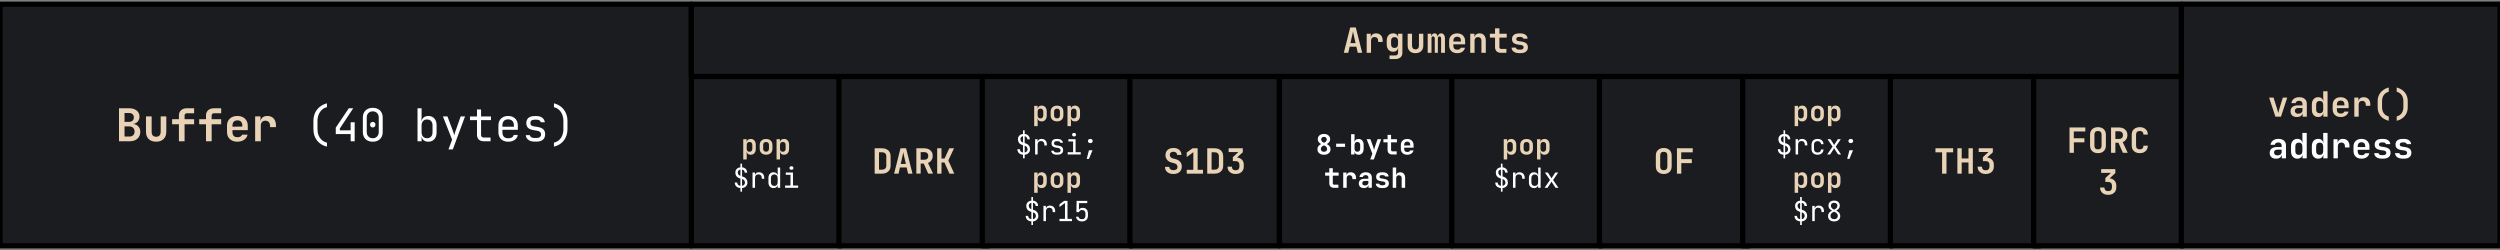<svg version="1.1" viewBox="0.0 0.0 960.0 96.0" fill="none" stroke="none" stroke-linecap="square" stroke-miterlimit="10" xmlns:xlink="http://www.w3.org/1999/xlink" xmlns="http://www.w3.org/2000/svg"><rect x="0.0" y="0.0" width="960.0" height="96.0" fill="#808080" stroke="none"/><clipPath id="gf41c80375d_0_0.0"><path d="m0 0l960.0 0l0 96.0l-960.0 0l0 -96.0z" clip-rule="nonzero"/></clipPath><g clip-path="url(#gf41c80375d_0_0.0)"><path fill="#ffffff" fill-opacity="0.0" d="m0 0l960.0 0l0 96.0l-960.0 0z" fill-rule="evenodd"/><path fill="#1b1c1f" d="m265.464 29.356l57.417 0l0 65.039l-57.417 0z" fill-rule="evenodd"/><path stroke="#000000" stroke-width="2.0" stroke-linejoin="round" stroke-linecap="butt" d="m265.464 29.356l57.417 0l0 65.039l-57.417 0z" fill-rule="evenodd"/><path fill="#e9d3b6" d="m285.41 61.238l0 -7.781l1.297 0l0 1.125l0.297 0l-0.297 0.297q0 -0.703 0.422 -1.109q0.422 -0.422 1.156 -0.422q0.875 0 1.406 0.609q0.531 0.609 0.531 1.625l0 1.594q0 0.688 -0.234 1.188q-0.234 0.5 -0.672 0.781q-0.438 0.281 -1.031 0.281q-0.734 0 -1.156 -0.406q-0.422 -0.422 -0.422 -1.125l0.297 0.297l-0.312 0l0.047 1.406l0 1.641l-1.328 0zm2.406 -2.969q0.5 0 0.781 -0.297q0.297 -0.297 0.297 -0.844l0 -1.484q0 -0.547 -0.297 -0.844q-0.281 -0.297 -0.781 -0.297q-0.5 0 -0.797 0.312q-0.281 0.297 -0.281 0.828l0 1.484q0 0.531 0.281 0.844q0.297 0.297 0.797 0.297zm6.363 1.141q-0.75 0 -1.297 -0.281q-0.547 -0.281 -0.859 -0.797q-0.297 -0.516 -0.297 -1.219l0 -1.453q0 -0.703 0.297 -1.219q0.312 -0.516 0.859 -0.797q0.547 -0.281 1.297 -0.281q0.75 0 1.297 0.281q0.547 0.281 0.844 0.797q0.297 0.516 0.297 1.203l0 1.469q0 0.703 -0.297 1.219q-0.297 0.516 -0.844 0.797q-0.547 0.281 -1.297 0.281zm0 -1.156q0.531 0 0.812 -0.297q0.297 -0.297 0.297 -0.844l0 -1.453q0 -0.562 -0.297 -0.844q-0.281 -0.297 -0.812 -0.297q-0.531 0 -0.828 0.297q-0.297 0.281 -0.297 0.844l0 1.453q0 0.547 0.297 0.844q0.297 0.297 0.828 0.297zm4.019 2.984l0 -7.781l1.297 0l0 1.125l0.297 0l-0.297 0.297q0 -0.703 0.422 -1.109q0.422 -0.422 1.156 -0.422q0.875 0 1.406 0.609q0.531 0.609 0.531 1.625l0 1.594q0 0.688 -0.234 1.188q-0.234 0.5 -0.672 0.781q-0.438 0.281 -1.031 0.281q-0.734 0 -1.156 -0.406q-0.422 -0.422 -0.422 -1.125l0.297 0.297l-0.312 0l0.047 1.406l0 1.641l-1.328 0zm2.406 -2.969q0.5 0 0.781 -0.297q0.297 -0.297 0.297 -0.844l0 -1.484q0 -0.547 -0.297 -0.844q-0.281 -0.297 -0.781 -0.297q-0.5 0 -0.797 0.312q-0.281 0.297 -0.281 0.828l0 1.484q0 0.531 0.281 0.844q0.297 0.297 0.797 0.297z" fill-rule="nonzero"/><path fill="#ffffff" d="m284.323 73.6l0 -1.391q-1.016 -0.078 -1.594 -0.641q-0.562 -0.562 -0.578 -1.484l0.953 0q0 0.531 0.312 0.859q0.328 0.328 0.906 0.406l0 -2.797l-0.297 -0.078q-0.797 -0.25 -1.234 -0.828q-0.422 -0.578 -0.422 -1.344q0 -0.859 0.516 -1.406q0.531 -0.562 1.438 -0.641l0 -1.406l0.625 0l0 1.391q0.891 0.078 1.422 0.641q0.531 0.547 0.547 1.422l-0.953 0q0 -0.5 -0.266 -0.812q-0.266 -0.312 -0.75 -0.391l0 2.641l0.438 0.141q0.781 0.25 1.203 0.844q0.422 0.578 0.422 1.359q0 0.875 -0.562 1.453q-0.562 0.578 -1.5 0.672l0 1.391l-0.625 0zm0.625 -2.25q0.531 -0.094 0.812 -0.406q0.297 -0.312 0.297 -0.828q0 -0.469 -0.25 -0.812q-0.25 -0.359 -0.719 -0.5l-0.141 -0.047l0 2.594zm-0.625 -3.375l0 -2.875q-0.469 0.078 -0.734 0.375q-0.266 0.281 -0.266 0.734q0 0.562 0.344 0.938q0.344 0.375 0.984 0.469l-0.328 0.359zm4.644 4.141l0 -5.859l0.938 0l0 1.125l0.219 0l-0.312 0.688q0 -0.953 0.406 -1.438q0.422 -0.484 1.234 -0.484q0.922 0 1.469 0.578q0.547 0.578 0.547 1.578l0 0.344l-0.953 0l0 -0.266q0 -0.688 -0.344 -1.047q-0.328 -0.375 -0.953 -0.375q-0.609 0 -0.953 0.375q-0.344 0.375 -0.344 1.047l0 3.734l-0.953 0zm8.066 0.109q-0.875 0 -1.422 -0.578q-0.531 -0.594 -0.531 -1.594l0 -1.719q0 -1.016 0.531 -1.594q0.531 -0.594 1.422 -0.594q0.719 0 1.156 0.406q0.438 0.391 0.438 1.047l-0.188 -0.219l0.203 0l-0.016 -1.344l0 -1.703l0.953 0l0 7.781l-0.953 0l0 -1.125l-0.188 0l0.188 -0.219q0 0.672 -0.438 1.062q-0.438 0.391 -1.156 0.391zm0.312 -0.828q0.594 0 0.938 -0.375q0.344 -0.375 0.344 -1.031l0 -1.609q0 -0.656 -0.344 -1.031q-0.344 -0.375 -0.938 -0.375q-0.609 0 -0.969 0.375q-0.344 0.359 -0.344 1.031l0 1.609q0 0.672 0.344 1.047q0.359 0.359 0.969 0.359zm4.128 0.719l0 -0.875l2.078 0l0 -4.109l-1.812 0l0 -0.875l2.766 0l0 4.984l1.984 0l0 0.875l-5.016 0zm2.453 -6.922q-0.359 0 -0.562 -0.172q-0.203 -0.188 -0.203 -0.5q0 -0.312 0.203 -0.5q0.203 -0.188 0.562 -0.188q0.344 0 0.547 0.188q0.203 0.188 0.203 0.5q0 0.312 -0.203 0.5q-0.203 0.172 -0.547 0.172z" fill-rule="nonzero"/><path fill="#1b1c1f" d="m-3.937008E-6 1.604l265.48 0l0 92.787l-265.48 0z" fill-rule="evenodd"/><path stroke="#000000" stroke-width="2.0" stroke-linejoin="round" stroke-linecap="butt" d="m-3.937008E-6 1.604l265.48 0l0 92.787l-265.48 0z" fill-rule="evenodd"/><path fill="#e9d3b6" d="m45.695 54.237l0 -12.656l3.891 0q1.828 0 2.906 0.875q1.078 0.875 1.078 2.391q0 0.844 -0.391 1.469q-0.375 0.625 -1.031 0.969q-0.641 0.344 -1.484 0.344l0 -0.062q0.906 -0.016 1.625 0.344q0.719 0.344 1.141 1.047q0.438 0.688 0.438 1.672q0 1.094 -0.516 1.906q-0.5 0.812 -1.406 1.266q-0.906 0.438 -2.172 0.438l-4.078 0zm2.125 -1.797l1.812 0q0.953 0 1.5 -0.516q0.547 -0.516 0.547 -1.391q0 -0.891 -0.547 -1.438q-0.547 -0.547 -1.5 -0.547l-1.812 0l0 3.891zm0 -5.641l1.734 0q0.859 0 1.344 -0.453q0.5 -0.469 0.5 -1.266q0 -0.797 -0.5 -1.234q-0.484 -0.453 -1.344 -0.453l-1.734 0l0 3.406zm12.147 7.609q-1.828 0 -2.875 -1.016q-1.031 -1.016 -1.031 -2.766l0 -5.922l2.172 0l0 5.906q0 0.922 0.438 1.422q0.453 0.484 1.297 0.484q0.812 0 1.266 -0.484q0.469 -0.5 0.469 -1.422l0 -5.906l2.156 0l0 5.922q0 1.75 -1.062 2.766q-1.047 1.016 -2.828 1.016zm8.741 -0.172l0 -6.516l-2.609 0l0 -1.953l2.609 0l0 -1.438q0 -1.25 0.828 -2.0q0.844 -0.75 2.203 -0.75l2.797 0l0 1.906l-2.734 0q-0.422 0 -0.672 0.234q-0.25 0.234 -0.25 0.641l0 1.406l3.656 0l0 1.953l-3.656 0l0 6.516l-2.172 0zm10.397 0l0 -6.516l-2.609 0l0 -1.953l2.609 0l0 -1.438q0 -1.25 0.828 -2.0q0.844 -0.75 2.203 -0.75l2.797 0l0 1.906l-2.734 0q-0.422 0 -0.672 0.234q-0.25 0.234 -0.25 0.641l0 1.406l3.656 0l0 1.953l-3.656 0l0 6.516l-2.172 0zm12.069 0.172q-1.219 0 -2.125 -0.469q-0.891 -0.469 -1.391 -1.297q-0.484 -0.844 -0.484 -1.969l0 -2.391q0 -1.141 0.484 -1.969q0.5 -0.844 1.391 -1.312q0.906 -0.469 2.125 -0.469q1.188 0 2.078 0.469q0.906 0.469 1.391 1.312q0.5 0.828 0.5 1.969l0 1.703l-5.875 0l0 0.688q0 1.0 0.484 1.516q0.484 0.5 1.438 0.5q0.719 0 1.172 -0.25q0.453 -0.25 0.578 -0.734l2.125 0q-0.234 1.234 -1.312 1.969q-1.062 0.734 -2.578 0.734zm1.875 -5.625l0 -0.531q0 -0.984 -0.469 -1.5q-0.469 -0.531 -1.406 -0.531q-0.938 0 -1.422 0.531q-0.484 0.531 -0.484 1.531l0 0.359l3.938 -0.031l-0.156 0.172zm4.928 5.453l0 -9.531l2.047 0l0 1.812l0.531 0l-0.641 1.109q0 -1.531 0.688 -2.312q0.703 -0.781 2.062 -0.781q1.531 0 2.406 0.953q0.891 0.953 0.891 2.641l0 0.688l-2.266 0l0 -0.531q0 -0.922 -0.484 -1.422q-0.469 -0.516 -1.297 -0.516q-0.844 0 -1.312 0.516q-0.453 0.5 -0.453 1.422l0 5.953l-2.172 0z" fill-rule="nonzero"/><path fill="#ffffff" d="m125.551 56.316q-2.469 -0.609 -3.844 -2.391q-1.359 -1.781 -1.359 -4.359l0 -3.125q0 -1.703 0.625 -3.078q0.641 -1.375 1.812 -2.328q1.172 -0.953 2.766 -1.359l0 1.484q-1.109 0.25 -1.922 1.0q-0.812 0.734 -1.266 1.828q-0.453 1.078 -0.453 2.453l0 3.125q0 1.328 0.438 2.422q0.453 1.094 1.266 1.812q0.828 0.719 1.938 0.969l0 1.547zm9.1 -2.078l0 -2.766l-5.719 0l0 -2.453l5.0 -7.438l1.703 0l-5.141 7.766l0 0.703l4.156 0l0 -3.094l1.547 0l0 7.281l-1.547 0zm8.491 0.172q-1.172 0 -2.031 -0.453q-0.844 -0.469 -1.312 -1.297q-0.469 -0.844 -0.469 -1.969l0 -5.547q0 -1.141 0.469 -1.969q0.469 -0.844 1.312 -1.297q0.859 -0.469 2.031 -0.469q1.172 0 2.016 0.469q0.859 0.453 1.328 1.297q0.469 0.828 0.469 1.969l0 5.547q0 1.125 -0.469 1.969q-0.469 0.828 -1.328 1.297q-0.859 0.453 -2.016 0.453zm0 -1.328q1.031 0 1.656 -0.672q0.641 -0.672 0.641 -1.719l0 -5.547q0 -1.062 -0.641 -1.719q-0.625 -0.672 -1.656 -0.672q-1.047 0 -1.688 0.672q-0.625 0.656 -0.625 1.719l0 5.547q0 1.047 0.625 1.719q0.641 0.672 1.688 0.672zm0 -4.141q-0.469 0 -0.766 -0.297q-0.281 -0.297 -0.281 -0.781q0 -0.469 0.281 -0.75q0.297 -0.297 0.766 -0.297q0.469 0 0.75 0.297q0.281 0.281 0.281 0.75q0 0.484 -0.281 0.781q-0.281 0.297 -0.75 0.297zm21.341 5.469q-1.172 0 -1.891 -0.625q-0.703 -0.641 -0.703 -1.734l0.312 0.375l-0.312 0l0 1.812l-1.562 0l0 -12.656l1.562 0l0 2.781l-0.031 2.156l0.344 0l-0.312 0.375q0 -1.078 0.719 -1.719q0.719 -0.641 1.875 -0.641q1.438 0 2.297 0.953q0.875 0.953 0.875 2.594l0 2.797q0 1.625 -0.875 2.578q-0.859 0.953 -2.297 0.953zm-0.516 -1.344q0.984 0 1.547 -0.594q0.578 -0.594 0.578 -1.703l0 -2.594q0 -1.109 -0.578 -1.703q-0.562 -0.594 -1.547 -0.594q-0.953 0 -1.516 0.609q-0.562 0.609 -0.562 1.688l0 2.594q0 1.078 0.562 1.688q0.562 0.609 1.516 0.609zm8.241 4.297l1.406 -3.719l-3.531 -8.938l1.734 0l2.219 5.891q0.125 0.297 0.219 0.703q0.109 0.406 0.172 0.688q0.078 -0.281 0.172 -0.688q0.109 -0.406 0.219 -0.703l2.078 -5.891l1.672 0l-4.688 12.656l-1.672 0zm13.553 -3.125q-1.234 0 -1.922 -0.656q-0.672 -0.656 -0.672 -1.859l0 -5.594l-2.688 0l0 -1.422l2.688 0l0 -2.688l1.562 0l0 2.688l3.812 0l0 1.422l-3.812 0l0 5.594q0 1.094 1.031 1.094l2.609 0l0 1.422l-2.609 0zm9.366 0.172q-1.125 0 -1.969 -0.453q-0.844 -0.453 -1.312 -1.266q-0.453 -0.828 -0.453 -1.922l0 -2.594q0 -1.109 0.453 -1.922q0.469 -0.812 1.312 -1.266q0.844 -0.453 1.969 -0.453q1.125 0 1.953 0.453q0.844 0.453 1.297 1.266q0.469 0.812 0.469 1.922l0 1.672l-5.922 0l0 0.922q0 1.125 0.562 1.734q0.578 0.594 1.641 0.594q0.891 0 1.438 -0.312q0.562 -0.328 0.688 -0.969l1.562 0q-0.156 1.188 -1.172 1.891q-1.016 0.703 -2.516 0.703zm2.203 -5.594l0 -0.641q0 -1.125 -0.578 -1.734q-0.562 -0.609 -1.625 -0.609q-1.062 0 -1.641 0.609q-0.562 0.609 -0.562 1.734l0 0.5l4.516 0l-0.109 0.141zm7.897 5.562q-0.969 0 -1.688 -0.297q-0.719 -0.312 -1.156 -0.859q-0.422 -0.562 -0.5 -1.328l1.562 0q0.094 0.5 0.547 0.797q0.469 0.297 1.234 0.297l0.719 0q0.922 0 1.375 -0.375q0.453 -0.375 0.453 -0.984q0 -0.609 -0.406 -0.969q-0.406 -0.359 -1.203 -0.484l-1.281 -0.203q-1.406 -0.234 -2.094 -0.859q-0.688 -0.641 -0.688 -1.859q0 -1.281 0.812 -1.984q0.812 -0.703 2.453 -0.703l0.656 0q1.359 0 2.188 0.641q0.844 0.641 1.016 1.734l-1.562 0q-0.094 -0.453 -0.516 -0.719q-0.422 -0.266 -1.125 -0.266l-0.656 0q-0.891 0 -1.297 0.328q-0.406 0.328 -0.406 0.984q0 0.594 0.344 0.875q0.344 0.266 1.094 0.391l1.281 0.203q1.547 0.25 2.25 0.906q0.703 0.656 0.703 1.906q0 1.312 -0.844 2.078q-0.844 0.75 -2.547 0.75l-0.719 0zm7.491 1.938l0 -1.547q1.125 -0.25 1.938 -0.969q0.812 -0.719 1.25 -1.812q0.438 -1.094 0.438 -2.422l0 -3.125q0 -1.375 -0.453 -2.453q-0.438 -1.094 -1.25 -1.828q-0.812 -0.75 -1.922 -1.0l0 -1.484q1.609 0.406 2.766 1.359q1.156 0.953 1.781 2.328q0.641 1.375 0.641 3.078l0 3.125q0 2.578 -1.375 4.359q-1.359 1.781 -3.812 2.391z" fill-rule="nonzero"/><path fill="#1b1c1f" d="m322.154 29.358l57.417 0l0 65.039l-57.417 0z" fill-rule="evenodd"/><path stroke="#000000" stroke-width="2.0" stroke-linejoin="round" stroke-linecap="butt" d="m322.154 29.358l57.417 0l0 65.039l-57.417 0z" fill-rule="evenodd"/><path fill="#e9d3b6" d="m335.869 66.677l0 -9.734l2.891 0q0.984 0 1.703 0.375q0.734 0.375 1.125 1.062q0.406 0.672 0.406 1.609l0 3.641q0 0.922 -0.406 1.609q-0.391 0.672 -1.125 1.062q-0.719 0.375 -1.703 0.375l-2.891 0zm1.672 -1.531l1.219 0q0.719 0 1.141 -0.406q0.438 -0.406 0.438 -1.109l0 -3.641q0 -0.703 -0.438 -1.109q-0.422 -0.406 -1.141 -0.406l-1.219 0l0 6.672zm5.794 1.531l2.453 -9.734l2.141 0l2.469 9.734l-1.703 0l-0.531 -2.359l-2.594 0l-0.531 2.359l-1.703 0zm2.547 -3.719l1.969 0l-0.594 -2.609q-0.141 -0.656 -0.25 -1.172q-0.109 -0.531 -0.141 -0.781q-0.047 0.25 -0.141 0.781q-0.094 0.516 -0.266 1.156l-0.578 2.625zm5.997 3.719l0 -9.734l3.078 0q0.969 0 1.672 0.359q0.719 0.359 1.125 1.016q0.406 0.641 0.406 1.516q0 0.969 -0.5 1.703q-0.484 0.734 -1.312 1.031l1.938 4.109l-1.859 0l-1.703 -3.859l-1.188 0l0 3.859l-1.656 0zm1.656 -5.328l1.422 0q0.703 0 1.094 -0.391q0.406 -0.391 0.406 -1.062q0 -0.703 -0.406 -1.094q-0.391 -0.391 -1.094 -0.391l-1.422 0l0 2.938zm6.341 5.328l0 -9.734l1.656 0l0 3.938l1.172 0l1.828 -3.938l1.812 0l-2.188 4.672l2.281 5.062l-1.844 0l-1.922 -4.281l-1.141 0l0 4.281l-1.656 0z" fill-rule="nonzero"/><path fill="#1b1c1f" d="m377.183 29.357l57.417 0l0 65.039l-57.417 0z" fill-rule="evenodd"/><path stroke="#000000" stroke-width="2.0" stroke-linejoin="round" stroke-linecap="butt" d="m377.183 29.357l57.417 0l0 65.039l-57.417 0z" fill-rule="evenodd"/><path fill="#e9d3b6" d="m397.129 48.438l0 -7.781l1.297 0l0 1.125l0.297 0l-0.297 0.297q0 -0.703 0.422 -1.109q0.422 -0.422 1.156 -0.422q0.875 0 1.406 0.609q0.531 0.609 0.531 1.625l0 1.594q0 0.688 -0.234 1.188q-0.234 0.5 -0.672 0.781q-0.438 0.281 -1.031 0.281q-0.734 0 -1.156 -0.406q-0.422 -0.422 -0.422 -1.125l0.297 0.297l-0.312 0l0.047 1.406l0 1.641l-1.328 0zm2.406 -2.969q0.5 0 0.781 -0.297q0.297 -0.297 0.297 -0.844l0 -1.484q0 -0.547 -0.297 -0.844q-0.281 -0.297 -0.781 -0.297q-0.5 0 -0.797 0.312q-0.281 0.297 -0.281 0.828l0 1.484q0 0.531 0.281 0.844q0.297 0.297 0.797 0.297zm6.363 1.141q-0.75 0 -1.297 -0.281q-0.547 -0.281 -0.859 -0.797q-0.297 -0.516 -0.297 -1.219l0 -1.453q0 -0.703 0.297 -1.219q0.312 -0.516 0.859 -0.797q0.547 -0.281 1.297 -0.281q0.75 0 1.297 0.281q0.547 0.281 0.844 0.797q0.297 0.516 0.297 1.203l0 1.469q0 0.703 -0.297 1.219q-0.297 0.516 -0.844 0.797q-0.547 0.281 -1.297 0.281zm0 -1.156q0.531 0 0.812 -0.297q0.297 -0.297 0.297 -0.844l0 -1.453q0 -0.562 -0.297 -0.844q-0.281 -0.297 -0.812 -0.297q-0.531 0 -0.828 0.297q-0.297 0.281 -0.297 0.844l0 1.453q0 0.547 0.297 0.844q0.297 0.297 0.828 0.297zm4.019 2.984l0 -7.781l1.297 0l0 1.125l0.297 0l-0.297 0.297q0 -0.703 0.422 -1.109q0.422 -0.422 1.156 -0.422q0.875 0 1.406 0.609q0.531 0.609 0.531 1.625l0 1.594q0 0.688 -0.234 1.188q-0.234 0.5 -0.672 0.781q-0.438 0.281 -1.031 0.281q-0.734 0 -1.156 -0.406q-0.422 -0.422 -0.422 -1.125l0.297 0.297l-0.312 0l0.047 1.406l0 1.641l-1.328 0zm2.406 -2.969q0.5 0 0.781 -0.297q0.297 -0.297 0.297 -0.844l0 -1.484q0 -0.547 -0.297 -0.844q-0.281 -0.297 -0.781 -0.297q-0.5 0 -0.797 0.312q-0.281 0.297 -0.281 0.828l0 1.484q0 0.531 0.281 0.844q0.297 0.297 0.797 0.297z" fill-rule="nonzero"/><path fill="#ffffff" d="m392.844 60.801l0 -1.391q-1.016 -0.078 -1.594 -0.641q-0.562 -0.562 -0.578 -1.484l0.953 0q0 0.531 0.312 0.859q0.328 0.328 0.906 0.406l0 -2.797l-0.297 -0.078q-0.797 -0.25 -1.234 -0.828q-0.422 -0.578 -0.422 -1.344q0 -0.859 0.516 -1.406q0.531 -0.562 1.438 -0.641l0 -1.406l0.625 0l0 1.391q0.891 0.078 1.422 0.641q0.531 0.547 0.547 1.422l-0.953 0q0 -0.5 -0.266 -0.812q-0.266 -0.312 -0.75 -0.391l0 2.641l0.438 0.141q0.781 0.25 1.203 0.844q0.422 0.578 0.422 1.359q0 0.875 -0.562 1.453q-0.562 0.578 -1.5 0.672l0 1.391l-0.625 0zm0.625 -2.25q0.531 -0.094 0.812 -0.406q0.297 -0.312 0.297 -0.828q0 -0.469 -0.25 -0.812q-0.25 -0.359 -0.719 -0.5l-0.141 -0.047l0 2.594zm-0.625 -3.375l0 -2.875q-0.469 0.078 -0.734 0.375q-0.266 0.281 -0.266 0.734q0 0.562 0.344 0.938q0.344 0.375 0.984 0.469l-0.328 0.359zm4.644 4.141l0 -5.859l0.938 0l0 1.125l0.219 0l-0.312 0.688q0 -0.953 0.406 -1.438q0.422 -0.484 1.234 -0.484q0.922 0 1.469 0.578q0.547 0.578 0.547 1.578l0 0.344l-0.953 0l0 -0.266q0 -0.688 -0.344 -1.047q-0.328 -0.375 -0.953 -0.375q-0.609 0 -0.953 0.375q-0.344 0.375 -0.344 1.047l0 3.734l-0.953 0zm8.222 0.078q-0.594 0 -1.047 -0.172q-0.438 -0.188 -0.703 -0.531q-0.25 -0.344 -0.312 -0.812l0.969 0q0.062 0.312 0.344 0.5q0.281 0.172 0.75 0.172l0.453 0q0.562 0 0.828 -0.219q0.281 -0.234 0.281 -0.625q0 -0.375 -0.25 -0.594q-0.25 -0.219 -0.734 -0.297l-0.797 -0.125q-0.859 -0.141 -1.281 -0.531q-0.422 -0.391 -0.422 -1.141q0 -0.781 0.5 -1.219q0.5 -0.438 1.5 -0.438l0.406 0q0.844 0 1.359 0.406q0.516 0.391 0.625 1.062l-0.969 0q-0.062 -0.281 -0.328 -0.438q-0.25 -0.172 -0.688 -0.172l-0.406 0q-0.531 0 -0.781 0.203q-0.25 0.203 -0.25 0.609q0 0.359 0.203 0.531q0.219 0.172 0.672 0.25l0.797 0.125q0.938 0.141 1.375 0.547q0.438 0.406 0.438 1.172q0 0.812 -0.531 1.281q-0.516 0.453 -1.547 0.453l-0.453 0zm4.284 -0.078l0 -0.875l2.078 0l0 -4.109l-1.812 0l0 -0.875l2.766 0l0 4.984l1.984 0l0 0.875l-5.016 0zm2.453 -6.922q-0.359 0 -0.562 -0.172q-0.203 -0.188 -0.203 -0.5q0 -0.312 0.203 -0.5q0.203 -0.188 0.562 -0.188q0.344 0 0.547 0.188q0.203 0.188 0.203 0.5q0 0.312 -0.203 0.5q-0.203 0.172 -0.547 0.172zm4.847 8.625l0.859 -3.312l1.375 0l-1.375 3.312l-0.859 0zm1.281 -6.078q-0.359 0 -0.578 -0.219q-0.219 -0.219 -0.219 -0.578q0 -0.344 0.219 -0.562q0.234 -0.234 0.578 -0.234l0.203 0q0.344 0 0.578 0.234q0.234 0.219 0.234 0.562q0 0.359 -0.234 0.578q-0.219 0.219 -0.578 0.219l-0.203 0z" fill-rule="nonzero"/><path fill="#e9d3b6" d="m397.129 74.038l0 -7.781l1.297 0l0 1.125l0.297 0l-0.297 0.297q0 -0.703 0.422 -1.109q0.422 -0.422 1.156 -0.422q0.875 0 1.406 0.609q0.531 0.609 0.531 1.625l0 1.594q0 0.688 -0.234 1.188q-0.234 0.5 -0.672 0.781q-0.438 0.281 -1.031 0.281q-0.734 0 -1.156 -0.406q-0.422 -0.422 -0.422 -1.125l0.297 0.297l-0.312 0l0.047 1.406l0 1.641l-1.328 0zm2.406 -2.969q0.5 0 0.781 -0.297q0.297 -0.297 0.297 -0.844l0 -1.484q0 -0.547 -0.297 -0.844q-0.281 -0.297 -0.781 -0.297q-0.5 0 -0.797 0.312q-0.281 0.297 -0.281 0.828l0 1.484q0 0.531 0.281 0.844q0.297 0.297 0.797 0.297zm6.363 1.141q-0.75 0 -1.297 -0.281q-0.547 -0.281 -0.859 -0.797q-0.297 -0.516 -0.297 -1.219l0 -1.453q0 -0.703 0.297 -1.219q0.312 -0.516 0.859 -0.797q0.547 -0.281 1.297 -0.281q0.75 0 1.297 0.281q0.547 0.281 0.844 0.797q0.297 0.516 0.297 1.203l0 1.469q0 0.703 -0.297 1.219q-0.297 0.516 -0.844 0.797q-0.547 0.281 -1.297 0.281zm0 -1.156q0.531 0 0.812 -0.297q0.297 -0.297 0.297 -0.844l0 -1.453q0 -0.562 -0.297 -0.844q-0.281 -0.297 -0.812 -0.297q-0.531 0 -0.828 0.297q-0.297 0.281 -0.297 0.844l0 1.453q0 0.547 0.297 0.844q0.297 0.297 0.828 0.297zm4.019 2.984l0 -7.781l1.297 0l0 1.125l0.297 0l-0.297 0.297q0 -0.703 0.422 -1.109q0.422 -0.422 1.156 -0.422q0.875 0 1.406 0.609q0.531 0.609 0.531 1.625l0 1.594q0 0.688 -0.234 1.188q-0.234 0.5 -0.672 0.781q-0.438 0.281 -1.031 0.281q-0.734 0 -1.156 -0.406q-0.422 -0.422 -0.422 -1.125l0.297 0.297l-0.312 0l0.047 1.406l0 1.641l-1.328 0zm2.406 -2.969q0.5 0 0.781 -0.297q0.297 -0.297 0.297 -0.844l0 -1.484q0 -0.547 -0.297 -0.844q-0.281 -0.297 -0.781 -0.297q-0.5 0 -0.797 0.312q-0.281 0.297 -0.281 0.828l0 1.484q0 0.531 0.281 0.844q0.297 0.297 0.797 0.297z" fill-rule="nonzero"/><path fill="#ffffff" d="m396.041 86.401l0 -1.391q-1.016 -0.078 -1.594 -0.641q-0.562 -0.562 -0.578 -1.484l0.953 0q0 0.531 0.312 0.859q0.328 0.328 0.906 0.406l0 -2.797l-0.297 -0.078q-0.797 -0.25 -1.234 -0.828q-0.422 -0.578 -0.422 -1.344q0 -0.859 0.516 -1.406q0.531 -0.562 1.438 -0.641l0 -1.406l0.625 0l0 1.391q0.891 0.078 1.422 0.641q0.531 0.547 0.547 1.422l-0.953 0q0 -0.5 -0.266 -0.812q-0.266 -0.312 -0.75 -0.391l0 2.641l0.438 0.141q0.781 0.25 1.203 0.844q0.422 0.578 0.422 1.359q0 0.875 -0.562 1.453q-0.562 0.578 -1.5 0.672l0 1.391l-0.625 0zm0.625 -2.25q0.531 -0.094 0.812 -0.406q0.297 -0.312 0.297 -0.828q0 -0.469 -0.25 -0.812q-0.25 -0.359 -0.719 -0.5l-0.141 -0.047l0 2.594zm-0.625 -3.375l0 -2.875q-0.469 0.078 -0.734 0.375q-0.266 0.281 -0.266 0.734q0 0.562 0.344 0.938q0.344 0.375 0.984 0.469l-0.328 0.359zm4.644 4.141l0 -5.859l0.938 0l0 1.125l0.219 0l-0.312 0.688q0 -0.953 0.406 -1.438q0.422 -0.484 1.234 -0.484q0.922 0 1.469 0.578q0.547 0.578 0.547 1.578l0 0.344l-0.953 0l0 -0.266q0 -0.688 -0.344 -1.047q-0.328 -0.375 -0.953 -0.375q-0.609 0 -0.953 0.375q-0.344 0.375 -0.344 1.047l0 3.734l-0.953 0zm6.159 0l0 -0.875l2.109 0l0 -6.109l-2.109 1.578l0 -1.062l1.766 -1.312l1.312 0l0 6.906l1.719 0l0 0.875l-4.797 0zm8.613 0.109q-0.938 0 -1.547 -0.484q-0.609 -0.5 -0.719 -1.328l0.953 0q0.062 0.453 0.391 0.703q0.344 0.25 0.938 0.25q0.672 0 1.0 -0.359q0.344 -0.359 0.344 -1.016l0 -0.766q0 -0.656 -0.344 -1.016q-0.328 -0.359 -0.984 -0.359q-0.422 0 -0.734 0.219q-0.312 0.203 -0.438 0.578l-0.969 0l0.062 -4.312l4.094 0l0 0.875l-3.172 0l-0.031 2.594l0.297 0l-0.297 0.281q0 -0.516 0.391 -0.797q0.406 -0.281 1.078 -0.281q0.953 -0.016 1.469 0.578q0.531 0.594 0.531 1.641l0 0.766q0 1.031 -0.609 1.641q-0.609 0.594 -1.703 0.594z" fill-rule="nonzero"/><path fill="#1b1c1f" d="m433.872 29.359l57.417 0l0 65.039l-57.417 0z" fill-rule="evenodd"/><path stroke="#000000" stroke-width="2.0" stroke-linejoin="round" stroke-linecap="butt" d="m433.872 29.359l57.417 0l0 65.039l-57.417 0z" fill-rule="evenodd"/><path fill="#e9d3b6" d="m450.618 66.819q-1.0 0 -1.734 -0.328q-0.734 -0.344 -1.141 -0.953q-0.391 -0.625 -0.391 -1.469l1.656 0q0 0.594 0.438 0.938q0.438 0.344 1.172 0.344q0.734 0 1.141 -0.328q0.406 -0.344 0.406 -0.922q0 -0.5 -0.297 -0.859q-0.281 -0.375 -0.812 -0.5l-1.125 -0.312q-1.141 -0.297 -1.766 -1.047q-0.625 -0.766 -0.625 -1.844q0 -0.828 0.375 -1.438q0.375 -0.625 1.062 -0.953q0.688 -0.328 1.625 -0.328q1.406 0 2.234 0.734q0.828 0.719 0.844 1.938l-1.672 0q0 -0.562 -0.375 -0.891q-0.375 -0.328 -1.047 -0.328q-0.656 0 -1.016 0.312q-0.359 0.297 -0.359 0.859q0 0.5 0.266 0.859q0.281 0.344 0.797 0.5l1.156 0.312q1.172 0.297 1.781 1.047q0.609 0.75 0.609 1.859q0 0.828 -0.406 1.469q-0.391 0.625 -1.109 0.984q-0.719 0.344 -1.688 0.344zm5.091 -0.141l0 -1.469l2.531 0l0 -6.781l-2.547 1.891l0 -1.75l2.234 -1.625l1.969 0l0 8.266l2.047 0l0 1.469l-6.234 0zm7.872 0l0 -9.734l2.891 0q0.984 0 1.703 0.375q0.734 0.375 1.125 1.062q0.406 0.672 0.406 1.609l0 3.641q0 0.922 -0.406 1.609q-0.391 0.672 -1.125 1.062q-0.719 0.375 -1.703 0.375l-2.891 0zm1.672 -1.531l1.219 0q0.719 0 1.141 -0.406q0.438 -0.406 0.438 -1.109l0 -3.641q0 -0.703 -0.438 -1.109q-0.422 -0.406 -1.141 -0.406l-1.219 0l0 6.672zm9.231 1.672q-0.953 0 -1.656 -0.344q-0.688 -0.359 -1.078 -0.984q-0.391 -0.625 -0.391 -1.484l1.688 0q0 0.656 0.375 1.031q0.375 0.359 1.078 0.359q0.688 0 1.062 -0.375q0.375 -0.375 0.375 -1.016l0 -0.75q0 -0.656 -0.375 -1.016q-0.375 -0.375 -1.062 -0.375l-1.094 0l0 -1.5l2.141 -1.984l-3.75 0l0 -1.438l5.438 0l0 1.516l-2.734 2.516l0 -0.531q1.438 0 2.266 0.766q0.844 0.75 0.844 2.047l0 0.75q0 0.859 -0.391 1.484q-0.375 0.625 -1.094 0.984q-0.703 0.344 -1.641 0.344z" fill-rule="nonzero"/><path fill="#1b1c1f" d="m491.3 29.356l66.173 0l0 65.039l-66.173 0z" fill-rule="evenodd"/><path stroke="#000000" stroke-width="2.0" stroke-linejoin="round" stroke-linecap="butt" d="m491.3 29.356l66.173 0l0 65.039l-66.173 0z" fill-rule="evenodd"/><path fill="#ffffff" d="m508.408 59.425q-0.781 0 -1.344 -0.266q-0.562 -0.266 -0.875 -0.734q-0.297 -0.484 -0.297 -1.125q0 -0.703 0.391 -1.203q0.391 -0.5 1.172 -0.859l1.188 -0.531q0.391 -0.188 0.609 -0.484q0.219 -0.312 0.219 -0.703q0 -0.438 -0.297 -0.688q-0.281 -0.266 -0.766 -0.266q-0.5 0 -0.797 0.266q-0.281 0.266 -0.281 0.703q0 0.375 0.219 0.688q0.219 0.297 0.594 0.469l1.188 0.547q0.844 0.375 1.219 0.875q0.375 0.5 0.375 1.188q0 0.984 -0.688 1.562q-0.672 0.562 -1.828 0.562zm0 -1.141q0.547 0 0.875 -0.297q0.328 -0.297 0.328 -0.766q0 -0.375 -0.234 -0.703q-0.219 -0.344 -0.609 -0.531l-1.266 -0.578q-0.734 -0.344 -1.109 -0.812q-0.375 -0.484 -0.375 -1.141q0 -0.594 0.281 -1.047q0.297 -0.469 0.828 -0.719q0.547 -0.266 1.281 -0.266q0.734 0 1.25 0.266q0.531 0.25 0.828 0.719q0.297 0.453 0.297 1.047q0 0.672 -0.375 1.141q-0.375 0.469 -1.094 0.812l-1.281 0.594q-0.391 0.172 -0.609 0.5q-0.219 0.328 -0.219 0.703q0 0.484 0.312 0.781q0.328 0.297 0.891 0.297zm4.675 -1.875l0 -1.234l3.422 0l0 1.234l-3.422 0zm8.613 3.016q-0.734 0 -1.156 -0.406q-0.422 -0.422 -0.422 -1.125l0.297 0.297l-0.297 0l0 1.125l-1.297 0l0 -7.781l1.328 0l0 1.641l-0.047 1.406l0.312 0l-0.297 0.297q0 -0.703 0.422 -1.109q0.422 -0.422 1.156 -0.422q0.875 0 1.406 0.609q0.531 0.609 0.531 1.641l0 1.594q0 1.016 -0.531 1.625q-0.531 0.609 -1.406 0.609zm-0.469 -1.156q0.5 0 0.781 -0.297q0.297 -0.297 0.297 -0.844l0 -1.484q0 -0.547 -0.297 -0.844q-0.281 -0.297 -0.781 -0.297q-0.5 0 -0.797 0.312q-0.281 0.297 -0.281 0.828l0 1.484q0 0.531 0.281 0.844q0.297 0.297 0.797 0.297zm4.925 2.969l0.828 -2.234l-2.188 -5.547l1.453 0l1.094 3.0q0.078 0.234 0.156 0.594q0.094 0.344 0.141 0.562q0.047 -0.219 0.125 -0.562q0.094 -0.359 0.188 -0.594l1.016 -3.0l1.406 0l-2.812 7.781l-1.406 0zm8.472 -1.922q-0.844 0 -1.328 -0.469q-0.469 -0.469 -0.469 -1.297l0 -2.891l-1.594 0l0 -1.203l1.594 0l0 -1.656l1.344 0l0 1.656l2.25 0l0 1.203l-2.25 0l0 2.891q0 0.562 0.547 0.562l1.594 0l0 1.203l-1.688 0zm5.753 0.109q-0.734 0 -1.297 -0.281q-0.547 -0.297 -0.859 -0.812q-0.297 -0.516 -0.297 -1.203l0 -1.484q0 -0.688 0.297 -1.203q0.312 -0.516 0.859 -0.797q0.562 -0.297 1.297 -0.297q0.734 0 1.281 0.297q0.562 0.281 0.859 0.797q0.297 0.516 0.297 1.203l0 1.062l-3.609 0l0 0.422q0 0.609 0.297 0.922q0.297 0.312 0.891 0.312q0.453 0 0.719 -0.141q0.281 -0.156 0.359 -0.469l1.312 0q-0.156 0.766 -0.812 1.219q-0.656 0.453 -1.594 0.453zm1.156 -3.469l0 -0.312q0 -0.609 -0.297 -0.938q-0.281 -0.328 -0.859 -0.328q-0.578 0 -0.875 0.344q-0.297 0.328 -0.297 0.922l0 0.234l2.422 -0.031l-0.094 0.109z" fill-rule="nonzero"/><path fill="#ffffff" d="m512.246 72.116q-0.844 0 -1.328 -0.469q-0.469 -0.469 -0.469 -1.297l0 -2.891l-1.594 0l0 -1.203l1.594 0l0 -1.656l1.344 0l0 1.656l2.25 0l0 1.203l-2.25 0l0 2.891q0 0.562 0.547 0.562l1.594 0l0 1.203l-1.688 0zm3.55 0l0 -5.859l1.266 0l0 1.125l0.328 0l-0.406 0.672q0 -0.953 0.422 -1.422q0.438 -0.484 1.266 -0.484q0.953 0 1.5 0.594q0.547 0.578 0.547 1.609l0 0.438l-1.406 0l0 -0.344q0 -0.562 -0.297 -0.859q-0.281 -0.312 -0.797 -0.312q-0.516 0 -0.812 0.312q-0.281 0.297 -0.281 0.859l0 3.672l-1.328 0zm7.941 0.109q-0.906 0 -1.438 -0.484q-0.516 -0.484 -0.516 -1.281q0 -0.875 0.578 -1.344q0.578 -0.469 1.625 -0.469l1.469 0l0 -0.5q0 -0.422 -0.281 -0.656q-0.281 -0.25 -0.75 -0.25q-0.438 0 -0.734 0.203q-0.281 0.188 -0.344 0.516l-1.297 0q0.094 -0.828 0.75 -1.312q0.656 -0.5 1.656 -0.5q1.078 0 1.703 0.547q0.625 0.531 0.625 1.453l0 3.969l-1.281 0l0 -1.016l-0.219 0l0.219 -0.297q0 0.656 -0.484 1.047q-0.484 0.375 -1.281 0.375zm0.438 -1.0q0.562 0 0.922 -0.281q0.359 -0.297 0.359 -0.75l0 -0.719l-1.438 0q-0.406 0 -0.656 0.234q-0.25 0.234 -0.25 0.609q0 0.422 0.281 0.672q0.297 0.234 0.781 0.234zm6.378 0.984q-0.672 0 -1.172 -0.203q-0.5 -0.219 -0.781 -0.594q-0.281 -0.391 -0.297 -0.891l1.328 0q0.016 0.266 0.266 0.438q0.25 0.172 0.656 0.172l0.469 0q0.5 0 0.734 -0.188q0.25 -0.188 0.25 -0.516q0 -0.312 -0.219 -0.484q-0.219 -0.188 -0.672 -0.234l-0.734 -0.109q-1.0 -0.141 -1.469 -0.531q-0.469 -0.391 -0.469 -1.188q0 -0.812 0.547 -1.266q0.562 -0.453 1.641 -0.453l0.406 0q0.984 0 1.562 0.438q0.594 0.438 0.625 1.172l-1.328 0q-0.031 -0.234 -0.266 -0.375q-0.219 -0.156 -0.594 -0.156l-0.406 0q-0.453 0 -0.672 0.172q-0.203 0.156 -0.203 0.469q0 0.297 0.172 0.453q0.188 0.141 0.594 0.203l0.766 0.109q1.031 0.141 1.531 0.562q0.5 0.406 0.5 1.203q0 0.844 -0.578 1.328q-0.578 0.469 -1.719 0.469l-0.469 0zm4.253 -0.094l0 -7.781l1.328 0l0 1.922l-0.031 1.125l0.359 0l-0.359 0.297q0 -0.719 0.422 -1.125q0.422 -0.406 1.156 -0.406q0.859 0 1.375 0.578q0.516 0.578 0.516 1.547l0 3.844l-1.328 0l0 -3.703q0 -0.531 -0.281 -0.812q-0.281 -0.297 -0.781 -0.297q-0.484 0 -0.766 0.297q-0.281 0.297 -0.281 0.844l0 3.672l-1.328 0z" fill-rule="nonzero"/><path fill="#1b1c1f" d="m557.487 29.359l57.417 0l0 65.039l-57.417 0z" fill-rule="evenodd"/><path stroke="#000000" stroke-width="2.0" stroke-linejoin="round" stroke-linecap="butt" d="m557.487 29.359l57.417 0l0 65.039l-57.417 0z" fill-rule="evenodd"/><path fill="#e9d3b6" d="m577.433 61.24l0 -7.781l1.297 0l0 1.125l0.297 0l-0.297 0.297q0 -0.703 0.422 -1.109q0.422 -0.422 1.156 -0.422q0.875 0 1.406 0.609q0.531 0.609 0.531 1.625l0 1.594q0 0.688 -0.234 1.188q-0.234 0.5 -0.672 0.781q-0.438 0.281 -1.031 0.281q-0.734 0 -1.156 -0.406q-0.422 -0.422 -0.422 -1.125l0.297 0.297l-0.312 0l0.047 1.406l0 1.641l-1.328 0zm2.406 -2.969q0.5 0 0.781 -0.297q0.297 -0.297 0.297 -0.844l0 -1.484q0 -0.547 -0.297 -0.844q-0.281 -0.297 -0.781 -0.297q-0.5 0 -0.797 0.312q-0.281 0.297 -0.281 0.828l0 1.484q0 0.531 0.281 0.844q0.297 0.297 0.797 0.297zm6.363 1.141q-0.75 0 -1.297 -0.281q-0.547 -0.281 -0.859 -0.797q-0.297 -0.516 -0.297 -1.219l0 -1.453q0 -0.703 0.297 -1.219q0.312 -0.516 0.859 -0.797q0.547 -0.281 1.297 -0.281q0.75 0 1.297 0.281q0.547 0.281 0.844 0.797q0.297 0.516 0.297 1.203l0 1.469q0 0.703 -0.297 1.219q-0.297 0.516 -0.844 0.797q-0.547 0.281 -1.297 0.281zm0 -1.156q0.531 0 0.812 -0.297q0.297 -0.297 0.297 -0.844l0 -1.453q0 -0.562 -0.297 -0.844q-0.281 -0.297 -0.812 -0.297q-0.531 0 -0.828 0.297q-0.297 0.281 -0.297 0.844l0 1.453q0 0.547 0.297 0.844q0.297 0.297 0.828 0.297zm4.019 2.984l0 -7.781l1.297 0l0 1.125l0.297 0l-0.297 0.297q0 -0.703 0.422 -1.109q0.422 -0.422 1.156 -0.422q0.875 0 1.406 0.609q0.531 0.609 0.531 1.625l0 1.594q0 0.688 -0.234 1.188q-0.234 0.5 -0.672 0.781q-0.438 0.281 -1.031 0.281q-0.734 0 -1.156 -0.406q-0.422 -0.422 -0.422 -1.125l0.297 0.297l-0.312 0l0.047 1.406l0 1.641l-1.328 0zm2.406 -2.969q0.5 0 0.781 -0.297q0.297 -0.297 0.297 -0.844l0 -1.484q0 -0.547 -0.297 -0.844q-0.281 -0.297 -0.781 -0.297q-0.5 0 -0.797 0.312q-0.281 0.297 -0.281 0.828l0 1.484q0 0.531 0.281 0.844q0.297 0.297 0.797 0.297z" fill-rule="nonzero"/><path fill="#ffffff" d="m576.345 73.603l0 -1.391q-1.016 -0.078 -1.594 -0.641q-0.562 -0.562 -0.578 -1.484l0.953 0q0 0.531 0.312 0.859q0.328 0.328 0.906 0.406l0 -2.797l-0.297 -0.078q-0.797 -0.25 -1.234 -0.828q-0.422 -0.578 -0.422 -1.344q0 -0.859 0.516 -1.406q0.531 -0.562 1.438 -0.641l0 -1.406l0.625 0l0 1.391q0.891 0.078 1.422 0.641q0.531 0.547 0.547 1.422l-0.953 0q0 -0.5 -0.266 -0.812q-0.266 -0.312 -0.75 -0.391l0 2.641l0.438 0.141q0.781 0.25 1.203 0.844q0.422 0.578 0.422 1.359q0 0.875 -0.562 1.453q-0.562 0.578 -1.5 0.672l0 1.391l-0.625 0zm0.625 -2.25q0.531 -0.094 0.812 -0.406q0.297 -0.312 0.297 -0.828q0 -0.469 -0.25 -0.812q-0.25 -0.359 -0.719 -0.5l-0.141 -0.047l0 2.594zm-0.625 -3.375l0 -2.875q-0.469 0.078 -0.734 0.375q-0.266 0.281 -0.266 0.734q0 0.562 0.344 0.938q0.344 0.375 0.984 0.469l-0.328 0.359zm4.644 4.141l0 -5.859l0.938 0l0 1.125l0.219 0l-0.312 0.688q0 -0.953 0.406 -1.438q0.422 -0.484 1.234 -0.484q0.922 0 1.469 0.578q0.547 0.578 0.547 1.578l0 0.344l-0.953 0l0 -0.266q0 -0.688 -0.344 -1.047q-0.328 -0.375 -0.953 -0.375q-0.609 0 -0.953 0.375q-0.344 0.375 -0.344 1.047l0 3.734l-0.953 0zm8.066 0.109q-0.875 0 -1.422 -0.578q-0.531 -0.594 -0.531 -1.594l0 -1.719q0 -1.016 0.531 -1.594q0.531 -0.594 1.422 -0.594q0.719 0 1.156 0.406q0.438 0.391 0.438 1.047l-0.188 -0.219l0.203 0l-0.016 -1.344l0 -1.703l0.953 0l0 7.781l-0.953 0l0 -1.125l-0.188 0l0.188 -0.219q0 0.672 -0.438 1.062q-0.438 0.391 -1.156 0.391zm0.312 -0.828q0.594 0 0.938 -0.375q0.344 -0.375 0.344 -1.031l0 -1.609q0 -0.656 -0.344 -1.031q-0.344 -0.375 -0.938 -0.375q-0.609 0 -0.969 0.375q-0.344 0.359 -0.344 1.031l0 1.609q0 0.672 0.344 1.047q0.359 0.359 0.969 0.359zm3.753 0.719l2.078 -3.016l-1.953 -2.844l1.141 0l1.156 1.812q0.078 0.109 0.141 0.25q0.078 0.141 0.109 0.234q0.031 -0.094 0.094 -0.234q0.078 -0.141 0.156 -0.25l1.172 -1.812l1.125 0l-1.953 2.859l2.062 3.0l-1.125 0l-1.266 -1.922q-0.062 -0.109 -0.141 -0.266q-0.062 -0.156 -0.125 -0.25q-0.031 0.094 -0.125 0.25q-0.078 0.156 -0.156 0.266l-1.266 1.922l-1.125 0z" fill-rule="nonzero"/><path fill="#1b1c1f" d="m614.176 29.36l57.417 0l0 65.039l-57.417 0z" fill-rule="evenodd"/><path stroke="#000000" stroke-width="2.0" stroke-linejoin="round" stroke-linecap="butt" d="m614.176 29.36l57.417 0l0 65.039l-57.417 0z" fill-rule="evenodd"/><path fill="#e9d3b6" d="m638.888 66.821q-0.938 0 -1.625 -0.359q-0.688 -0.359 -1.062 -1.0q-0.359 -0.641 -0.359 -1.531l0 -4.234q0 -0.875 0.359 -1.516q0.375 -0.656 1.062 -1.0q0.688 -0.359 1.625 -0.359q0.938 0 1.609 0.359q0.688 0.344 1.047 1.0q0.375 0.641 0.375 1.5l0 4.25q0 0.891 -0.375 1.531q-0.359 0.641 -1.047 1.0q-0.672 0.359 -1.609 0.359zm0 -1.469q0.672 0 1.016 -0.359q0.359 -0.375 0.359 -1.063l0 -4.234q0 -0.688 -0.359 -1.047q-0.344 -0.359 -1.016 -0.359q-0.688 0 -1.031 0.359q-0.344 0.359 -0.344 1.047l0 4.234q0 0.688 0.344 1.063q0.359 0.359 1.031 0.359zm5.059 1.328l0 -9.734l6.062 0l0 1.547l-4.422 0l0 2.609l4.062 0l0 1.547l-4.031 0l0 4.031l-1.672 0z" fill-rule="nonzero"/><path fill="#1b1c1f" d="m669.204 29.354l57.417 0l0 65.039l-57.417 0z" fill-rule="evenodd"/><path stroke="#000000" stroke-width="2.0" stroke-linejoin="round" stroke-linecap="butt" d="m669.204 29.354l57.417 0l0 65.039l-57.417 0z" fill-rule="evenodd"/><path fill="#e9d3b6" d="m689.15 48.436l0 -7.781l1.297 0l0 1.125l0.297 0l-0.297 0.297q0 -0.703 0.422 -1.109q0.422 -0.422 1.156 -0.422q0.875 0 1.406 0.609q0.531 0.609 0.531 1.625l0 1.594q0 0.688 -0.234 1.188q-0.234 0.5 -0.672 0.781q-0.438 0.281 -1.031 0.281q-0.734 0 -1.156 -0.406q-0.422 -0.422 -0.422 -1.125l0.297 0.297l-0.312 0l0.047 1.406l0 1.641l-1.328 0zm2.406 -2.969q0.5 0 0.781 -0.297q0.297 -0.297 0.297 -0.844l0 -1.484q0 -0.547 -0.297 -0.844q-0.281 -0.297 -0.781 -0.297q-0.5 0 -0.797 0.312q-0.281 0.297 -0.281 0.828l0 1.484q0 0.531 0.281 0.844q0.297 0.297 0.797 0.297zm6.363 1.141q-0.75 0 -1.297 -0.281q-0.547 -0.281 -0.859 -0.797q-0.297 -0.516 -0.297 -1.219l0 -1.453q0 -0.703 0.297 -1.219q0.312 -0.516 0.859 -0.797q0.547 -0.281 1.297 -0.281q0.75 0 1.297 0.281q0.547 0.281 0.844 0.797q0.297 0.516 0.297 1.203l0 1.469q0 0.703 -0.297 1.219q-0.297 0.516 -0.844 0.797q-0.547 0.281 -1.297 0.281zm0 -1.156q0.531 0 0.812 -0.297q0.297 -0.297 0.297 -0.844l0 -1.453q0 -0.562 -0.297 -0.844q-0.281 -0.297 -0.812 -0.297q-0.531 0 -0.828 0.297q-0.297 0.281 -0.297 0.844l0 1.453q0 0.547 0.297 0.844q0.297 0.297 0.828 0.297zm4.019 2.984l0 -7.781l1.297 0l0 1.125l0.297 0l-0.297 0.297q0 -0.703 0.422 -1.109q0.422 -0.422 1.156 -0.422q0.875 0 1.406 0.609q0.531 0.609 0.531 1.625l0 1.594q0 0.688 -0.234 1.188q-0.234 0.5 -0.672 0.781q-0.438 0.281 -1.031 0.281q-0.734 0 -1.156 -0.406q-0.422 -0.422 -0.422 -1.125l0.297 0.297l-0.312 0l0.047 1.406l0 1.641l-1.328 0zm2.406 -2.969q0.5 0 0.781 -0.297q0.297 -0.297 0.297 -0.844l0 -1.484q0 -0.547 -0.297 -0.844q-0.281 -0.297 -0.781 -0.297q-0.5 0 -0.797 0.312q-0.281 0.297 -0.281 0.828l0 1.484q0 0.531 0.281 0.844q0.297 0.297 0.797 0.297z" fill-rule="nonzero"/><path fill="#ffffff" d="m684.865 60.798l0 -1.391q-1.016 -0.078 -1.594 -0.641q-0.562 -0.562 -0.578 -1.484l0.953 0q0 0.531 0.312 0.859q0.328 0.328 0.906 0.406l0 -2.797l-0.297 -0.078q-0.797 -0.25 -1.234 -0.828q-0.422 -0.578 -0.422 -1.344q0 -0.859 0.516 -1.406q0.531 -0.562 1.438 -0.641l0 -1.406l0.625 0l0 1.391q0.891 0.078 1.422 0.641q0.531 0.547 0.547 1.422l-0.953 0q0 -0.5 -0.266 -0.812q-0.266 -0.312 -0.75 -0.391l0 2.641l0.438 0.141q0.781 0.25 1.203 0.844q0.422 0.578 0.422 1.359q0 0.875 -0.562 1.453q-0.562 0.578 -1.5 0.672l0 1.391l-0.625 0zm0.625 -2.25q0.531 -0.094 0.812 -0.406q0.297 -0.312 0.297 -0.828q0 -0.469 -0.25 -0.812q-0.25 -0.359 -0.719 -0.5l-0.141 -0.047l0 2.594zm-0.625 -3.375l0 -2.875q-0.469 0.078 -0.734 0.375q-0.266 0.281 -0.266 0.734q0 0.562 0.344 0.938q0.344 0.375 0.984 0.469l-0.328 0.359zm4.644 4.141l0 -5.859l0.938 0l0 1.125l0.219 0l-0.312 0.688q0 -0.953 0.406 -1.438q0.422 -0.484 1.234 -0.484q0.922 0 1.469 0.578q0.547 0.578 0.547 1.578l0 0.344l-0.953 0l0 -0.266q0 -0.688 -0.344 -1.047q-0.328 -0.375 -0.953 -0.375q-0.609 0 -0.953 0.375q-0.344 0.375 -0.344 1.047l0 3.734l-0.953 0zm8.441 0.109q-0.703 0 -1.234 -0.266q-0.516 -0.266 -0.812 -0.766q-0.281 -0.516 -0.281 -1.203l0 -1.609q0 -0.703 0.281 -1.203q0.297 -0.5 0.812 -0.766q0.531 -0.266 1.234 -0.266q1.016 0 1.625 0.547q0.625 0.547 0.656 1.484l-0.953 0q-0.031 -0.562 -0.375 -0.859q-0.344 -0.312 -0.953 -0.312q-0.625 0 -1.0 0.359q-0.375 0.344 -0.375 1.016l0 1.609q0 0.656 0.375 1.016q0.375 0.359 1.0 0.359q0.609 0 0.953 -0.297q0.344 -0.312 0.375 -0.875l0.953 0q-0.031 0.938 -0.656 1.484q-0.609 0.547 -1.625 0.547zm3.691 -0.109l2.078 -3.016l-1.953 -2.844l1.141 0l1.156 1.812q0.078 0.109 0.141 0.25q0.078 0.141 0.109 0.234q0.031 -0.094 0.094 -0.234q0.078 -0.141 0.156 -0.25l1.172 -1.812l1.125 0l-1.953 2.859l2.062 3.0l-1.125 0l-1.266 -1.922q-0.062 -0.109 -0.141 -0.266q-0.062 -0.156 -0.125 -0.25q-0.031 0.094 -0.125 0.25q-0.078 0.156 -0.156 0.266l-1.266 1.922l-1.125 0zm7.675 1.703l0.859 -3.312l1.375 0l-1.375 3.312l-0.859 0zm1.281 -6.078q-0.359 0 -0.578 -0.219q-0.219 -0.219 -0.219 -0.578q0 -0.344 0.219 -0.562q0.234 -0.234 0.578 -0.234l0.203 0q0.344 0 0.578 0.234q0.234 0.219 0.234 0.562q0 0.359 -0.234 0.578q-0.219 0.219 -0.578 0.219l-0.203 0z" fill-rule="nonzero"/><path fill="#e9d3b6" d="m689.15 74.036l0 -7.781l1.297 0l0 1.125l0.297 0l-0.297 0.297q0 -0.703 0.422 -1.109q0.422 -0.422 1.156 -0.422q0.875 0 1.406 0.609q0.531 0.609 0.531 1.625l0 1.594q0 0.688 -0.234 1.188q-0.234 0.5 -0.672 0.781q-0.438 0.281 -1.031 0.281q-0.734 0 -1.156 -0.406q-0.422 -0.422 -0.422 -1.125l0.297 0.297l-0.312 0l0.047 1.406l0 1.641l-1.328 0zm2.406 -2.969q0.5 0 0.781 -0.297q0.297 -0.297 0.297 -0.844l0 -1.484q0 -0.547 -0.297 -0.844q-0.281 -0.297 -0.781 -0.297q-0.5 0 -0.797 0.312q-0.281 0.297 -0.281 0.828l0 1.484q0 0.531 0.281 0.844q0.297 0.297 0.797 0.297zm6.363 1.141q-0.75 0 -1.297 -0.281q-0.547 -0.281 -0.859 -0.797q-0.297 -0.516 -0.297 -1.219l0 -1.453q0 -0.703 0.297 -1.219q0.312 -0.516 0.859 -0.797q0.547 -0.281 1.297 -0.281q0.75 0 1.297 0.281q0.547 0.281 0.844 0.797q0.297 0.516 0.297 1.203l0 1.469q0 0.703 -0.297 1.219q-0.297 0.516 -0.844 0.797q-0.547 0.281 -1.297 0.281zm0 -1.156q0.531 0 0.812 -0.297q0.297 -0.297 0.297 -0.844l0 -1.453q0 -0.562 -0.297 -0.844q-0.281 -0.297 -0.812 -0.297q-0.531 0 -0.828 0.297q-0.297 0.281 -0.297 0.844l0 1.453q0 0.547 0.297 0.844q0.297 0.297 0.828 0.297zm4.019 2.984l0 -7.781l1.297 0l0 1.125l0.297 0l-0.297 0.297q0 -0.703 0.422 -1.109q0.422 -0.422 1.156 -0.422q0.875 0 1.406 0.609q0.531 0.609 0.531 1.625l0 1.594q0 0.688 -0.234 1.188q-0.234 0.5 -0.672 0.781q-0.438 0.281 -1.031 0.281q-0.734 0 -1.156 -0.406q-0.422 -0.422 -0.422 -1.125l0.297 0.297l-0.312 0l0.047 1.406l0 1.641l-1.328 0zm2.406 -2.969q0.5 0 0.781 -0.297q0.297 -0.297 0.297 -0.844l0 -1.484q0 -0.547 -0.297 -0.844q-0.281 -0.297 -0.781 -0.297q-0.5 0 -0.797 0.312q-0.281 0.297 -0.281 0.828l0 1.484q0 0.531 0.281 0.844q0.297 0.297 0.797 0.297z" fill-rule="nonzero"/><path fill="#ffffff" d="m691.259 86.398l0 -1.391q-1.016 -0.078 -1.594 -0.641q-0.562 -0.562 -0.578 -1.484l0.953 0q0 0.531 0.312 0.859q0.328 0.328 0.906 0.406l0 -2.797l-0.297 -0.078q-0.797 -0.25 -1.234 -0.828q-0.422 -0.578 -0.422 -1.344q0 -0.859 0.516 -1.406q0.531 -0.562 1.438 -0.641l0 -1.406l0.625 0l0 1.391q0.891 0.078 1.422 0.641q0.531 0.547 0.547 1.422l-0.953 0q0 -0.5 -0.266 -0.812q-0.266 -0.312 -0.75 -0.391l0 2.641l0.438 0.141q0.781 0.25 1.203 0.844q0.422 0.578 0.422 1.359q0 0.875 -0.562 1.453q-0.562 0.578 -1.5 0.672l0 1.391l-0.625 0zm0.625 -2.25q0.531 -0.094 0.812 -0.406q0.297 -0.312 0.297 -0.828q0 -0.469 -0.25 -0.812q-0.25 -0.359 -0.719 -0.5l-0.141 -0.047l0 2.594zm-0.625 -3.375l0 -2.875q-0.469 0.078 -0.734 0.375q-0.266 0.281 -0.266 0.734q0 0.562 0.344 0.938q0.344 0.375 0.984 0.469l-0.328 0.359zm4.644 4.141l0 -5.859l0.938 0l0 1.125l0.219 0l-0.312 0.688q0 -0.953 0.406 -1.438q0.422 -0.484 1.234 -0.484q0.922 0 1.469 0.578q0.547 0.578 0.547 1.578l0 0.344l-0.953 0l0 -0.266q0 -0.688 -0.344 -1.047q-0.328 -0.375 -0.953 -0.375q-0.609 0 -0.953 0.375q-0.344 0.375 -0.344 1.047l0 3.734l-0.953 0zm8.409 0.109q-0.719 0 -1.25 -0.25q-0.531 -0.25 -0.812 -0.719q-0.281 -0.469 -0.281 -1.094q0 -0.703 0.375 -1.203q0.375 -0.5 1.188 -0.891l1.047 -0.5q0.469 -0.234 0.719 -0.594q0.25 -0.359 0.25 -0.797q0 -0.516 -0.344 -0.812q-0.328 -0.297 -0.891 -0.297q-0.578 0 -0.922 0.312q-0.328 0.297 -0.328 0.812q0 0.422 0.25 0.781q0.25 0.359 0.688 0.578l1.031 0.484q0.859 0.406 1.234 0.906q0.391 0.5 0.391 1.219q0 0.938 -0.641 1.5q-0.641 0.562 -1.703 0.562zm0 -0.859q0.641 0 1.016 -0.328q0.391 -0.344 0.391 -0.906q0 -0.453 -0.25 -0.828q-0.25 -0.375 -0.703 -0.594l-1.031 -0.5q-0.844 -0.422 -1.234 -0.891q-0.375 -0.484 -0.375 -1.156q0 -0.594 0.266 -1.031q0.266 -0.438 0.75 -0.672q0.5 -0.234 1.172 -0.234q0.672 0 1.156 0.234q0.484 0.234 0.75 0.672q0.266 0.438 0.266 1.031q0 0.672 -0.391 1.141q-0.375 0.469 -1.25 0.906l-1.031 0.5q-0.438 0.219 -0.672 0.594q-0.234 0.359 -0.234 0.812q0 0.578 0.375 0.922q0.375 0.328 1.031 0.328z" fill-rule="nonzero"/><path fill="#1b1c1f" d="m725.893 29.356l57.417 0l0 65.039l-57.417 0z" fill-rule="evenodd"/><path stroke="#000000" stroke-width="2.0" stroke-linejoin="round" stroke-linecap="butt" d="m725.893 29.356l57.417 0l0 65.039l-57.417 0z" fill-rule="evenodd"/><path fill="#e9d3b6" d="m745.763 66.676l0 -8.188l-2.547 0l0 -1.547l6.781 0l0 1.547l-2.547 0l0 8.188l-1.688 0zm5.872 0l0 -9.734l1.656 0l0 3.906l2.609 0l0 -3.906l1.672 0l0 9.734l-1.672 0l0 -4.281l-2.609 0l0 4.281l-1.656 0zm10.872 0.141q-0.953 0 -1.656 -0.344q-0.688 -0.359 -1.078 -0.984q-0.391 -0.625 -0.391 -1.484l1.688 0q0 0.656 0.375 1.031q0.375 0.359 1.078 0.359q0.688 0 1.062 -0.375q0.375 -0.375 0.375 -1.016l0 -0.75q0 -0.656 -0.375 -1.016q-0.375 -0.375 -1.062 -0.375l-1.094 0l0 -1.5l2.141 -1.984l-3.75 0l0 -1.438l5.438 0l0 1.516l-2.734 2.516l0 -0.531q1.438 0 2.266 0.766q0.844 0.75 0.844 2.047l0 0.75q0 0.859 -0.391 1.484q-0.375 0.625 -1.094 0.984q-0.703 0.344 -1.641 0.344z" fill-rule="nonzero"/><path fill="#1b1c1f" d="m780.921 29.361l57.417 0l0 65.039l-57.417 0z" fill-rule="evenodd"/><path stroke="#000000" stroke-width="2.0" stroke-linejoin="round" stroke-linecap="butt" d="m780.921 29.361l57.417 0l0 65.039l-57.417 0z" fill-rule="evenodd"/><path fill="#e9d3b6" d="m794.698 58.681l0 -9.734l6.062 0l0 1.547l-4.422 0l0 2.609l4.062 0l0 1.547l-4.031 0l0 4.031l-1.672 0zm10.934 0.141q-0.938 0 -1.625 -0.359q-0.688 -0.359 -1.062 -1.0q-0.359 -0.641 -0.359 -1.531l0 -4.234q0 -0.875 0.359 -1.516q0.375 -0.656 1.062 -1.0q0.688 -0.359 1.625 -0.359q0.938 0 1.609 0.359q0.688 0.344 1.047 1.0q0.375 0.641 0.375 1.5l0 4.25q0 0.891 -0.375 1.531q-0.359 0.641 -1.047 1.0q-0.672 0.359 -1.609 0.359zm0 -1.469q0.672 0 1.016 -0.359q0.359 -0.375 0.359 -1.062l0 -4.234q0 -0.688 -0.359 -1.047q-0.344 -0.359 -1.016 -0.359q-0.688 0 -1.031 0.359q-0.344 0.359 -0.344 1.047l0 4.234q0 0.688 0.344 1.062q0.359 0.359 1.031 0.359zm5.012 1.328l0 -9.734l3.078 0q0.969 0 1.672 0.359q0.719 0.359 1.125 1.016q0.406 0.641 0.406 1.516q0 0.969 -0.5 1.703q-0.484 0.734 -1.312 1.031l1.938 4.109l-1.859 0l-1.703 -3.859l-1.188 0l0 3.859l-1.656 0zm1.656 -5.328l1.422 0q0.703 0 1.094 -0.391q0.406 -0.391 0.406 -1.062q0 -0.703 -0.406 -1.094q-0.391 -0.391 -1.094 -0.391l-1.422 0l0 2.938zm9.372 5.469q-0.922 0 -1.625 -0.359q-0.703 -0.359 -1.094 -1.0q-0.375 -0.641 -0.375 -1.531l0 -4.234q0 -0.891 0.375 -1.531q0.391 -0.641 1.094 -0.984q0.703 -0.359 1.625 -0.359q0.953 0 1.641 0.359q0.688 0.344 1.062 0.984q0.391 0.641 0.391 1.531l-1.672 0q0 -0.688 -0.375 -1.047q-0.359 -0.359 -1.047 -0.359q-0.672 0 -1.047 0.359q-0.375 0.359 -0.375 1.031l0 4.25q0 0.688 0.375 1.062q0.375 0.359 1.047 0.359q0.688 0 1.047 -0.359q0.375 -0.375 0.375 -1.062l1.672 0q0 0.875 -0.391 1.531q-0.375 0.641 -1.062 1.0q-0.688 0.359 -1.641 0.359z" fill-rule="nonzero"/><path fill="#e9d3b6" d="m809.537 74.822q-0.953 0 -1.656 -0.344q-0.688 -0.359 -1.078 -0.984q-0.391 -0.625 -0.391 -1.484l1.688 0q0 0.656 0.375 1.031q0.375 0.359 1.078 0.359q0.688 0 1.062 -0.375q0.375 -0.375 0.375 -1.016l0 -0.75q0 -0.656 -0.375 -1.016q-0.375 -0.375 -1.062 -0.375l-1.094 0l0 -1.5l2.141 -1.984l-3.75 0l0 -1.438l5.438 0l0 1.516l-2.734 2.516l0 -0.531q1.438 0 2.266 0.766q0.844 0.75 0.844 2.047l0 0.75q0 0.859 -0.391 1.484q-0.375 0.625 -1.094 0.984q-0.703 0.344 -1.641 0.344z" fill-rule="nonzero"/><path fill="#1b1c1f" d="m837.612 1.601l122.394 0l0 92.787l-122.394 0z" fill-rule="evenodd"/><path stroke="#000000" stroke-width="2.0" stroke-linejoin="round" stroke-linecap="butt" d="m837.612 1.601l122.394 0l0 92.787l-122.394 0z" fill-rule="evenodd"/><path fill="#e9d3b6" d="m873.757 44.795l-2.422 -7.328l1.703 0l1.406 4.453q0.125 0.391 0.234 0.828q0.109 0.422 0.172 0.672q0.062 -0.25 0.172 -0.672q0.109 -0.438 0.203 -0.812l1.375 -4.469l1.703 0l-2.406 7.328l-2.141 0zm8.247 0.141q-1.141 0 -1.797 -0.594q-0.641 -0.609 -0.641 -1.625q0 -1.078 0.719 -1.656q0.719 -0.594 2.031 -0.594l1.828 0l0 -0.625q0 -0.531 -0.344 -0.828q-0.344 -0.312 -0.953 -0.312q-0.547 0 -0.906 0.25q-0.359 0.234 -0.422 0.641l-1.625 0q0.125 -1.031 0.938 -1.641q0.812 -0.625 2.078 -0.625q1.344 0 2.125 0.672q0.781 0.672 0.781 1.828l0 4.969l-1.609 0l0 -1.281l-0.266 0l0.266 -0.359q0 0.812 -0.609 1.297q-0.594 0.484 -1.594 0.484zm0.547 -1.266q0.703 0 1.141 -0.359q0.453 -0.359 0.453 -0.922l0 -0.906l-1.797 0q-0.5 0 -0.812 0.297q-0.312 0.297 -0.312 0.781q0 0.516 0.359 0.812q0.359 0.297 0.969 0.297zm7.637 1.266q-1.094 0 -1.766 -0.766q-0.672 -0.766 -0.672 -2.047l0 -1.984q0 -1.281 0.656 -2.047q0.672 -0.766 1.781 -0.766q0.906 0 1.438 0.516q0.531 0.516 0.531 1.406l-0.375 -0.391l0.391 0l-0.062 -1.734l0 -2.062l1.672 0l0 9.734l-1.625 0l0 -1.406l-0.375 0l0.375 -0.375q0 0.891 -0.531 1.406q-0.531 0.516 -1.438 0.516zm0.578 -1.453q0.641 0 0.984 -0.375q0.359 -0.375 0.359 -1.062l0 -1.828q0 -0.688 -0.359 -1.062q-0.344 -0.391 -0.984 -0.391q-0.641 0 -1.0 0.375q-0.359 0.375 -0.359 1.078l0 1.828q0 0.703 0.359 1.078q0.359 0.359 1.0 0.359zm8.059 1.453q-0.938 0 -1.641 -0.359q-0.688 -0.375 -1.062 -1.016q-0.375 -0.641 -0.375 -1.516l0 -1.828q0 -0.875 0.375 -1.516q0.375 -0.656 1.062 -1.016q0.703 -0.359 1.641 -0.359q0.922 0 1.594 0.359q0.688 0.359 1.062 1.016q0.391 0.641 0.391 1.516l0 1.312l-4.516 0l0 0.516q0 0.781 0.375 1.172q0.375 0.391 1.109 0.391q0.547 0 0.891 -0.188q0.359 -0.203 0.453 -0.578l1.641 0q-0.188 0.953 -1.016 1.531q-0.812 0.562 -1.984 0.562zm1.438 -4.344l0 -0.391q0 -0.766 -0.359 -1.172q-0.359 -0.406 -1.078 -0.406q-0.719 0 -1.094 0.422q-0.375 0.406 -0.375 1.172l0 0.266l3.031 -0.016l-0.125 0.125zm3.794 4.203l0 -7.328l1.578 0l0 1.391l0.406 0l-0.484 0.859q0 -1.188 0.531 -1.781q0.531 -0.609 1.562 -0.609q1.188 0 1.859 0.734q0.688 0.734 0.688 2.031l0 0.531l-1.734 0l0 -0.406q0 -0.719 -0.375 -1.094q-0.359 -0.391 -1.0 -0.391q-0.656 0 -1.016 0.391q-0.344 0.375 -0.344 1.094l0 4.578l-1.672 0zm13.216 1.594q-2.031 -0.531 -3.141 -1.875q-1.109 -1.359 -1.109 -3.297l0 -2.422q0 -1.281 0.516 -2.328q0.516 -1.047 1.469 -1.781q0.953 -0.734 2.266 -1.094l0 1.641q-0.797 0.188 -1.375 0.688q-0.578 0.484 -0.891 1.219q-0.297 0.734 -0.297 1.656l0 2.422q0 0.891 0.297 1.625q0.312 0.719 0.891 1.203q0.578 0.484 1.375 0.672l0 1.672zm3.059 0l0 -1.672q0.797 -0.188 1.375 -0.672q0.578 -0.484 0.875 -1.203q0.312 -0.734 0.312 -1.625l0 -2.422q0 -0.922 -0.312 -1.656q-0.297 -0.734 -0.875 -1.219q-0.578 -0.5 -1.375 -0.688l0 -1.641q1.328 0.359 2.266 1.094q0.953 0.734 1.453 1.781q0.516 1.047 0.516 2.328l0 2.422q0 1.938 -1.109 3.297q-1.094 1.344 -3.125 1.875z" fill-rule="nonzero"/><path fill="#ffffff" d="m874.007 60.935q-1.141 0 -1.797 -0.594q-0.641 -0.609 -0.641 -1.625q0 -1.078 0.719 -1.656q0.719 -0.594 2.031 -0.594l1.828 0l0 -0.625q0 -0.531 -0.344 -0.828q-0.344 -0.312 -0.953 -0.312q-0.547 0 -0.906 0.25q-0.359 0.234 -0.422 0.641l-1.625 0q0.125 -1.031 0.938 -1.641q0.812 -0.625 2.078 -0.625q1.344 0 2.125 0.672q0.781 0.672 0.781 1.828l0 4.969l-1.609 0l0 -1.281l-0.266 0l0.266 -0.359q0 0.812 -0.609 1.297q-0.594 0.484 -1.594 0.484zm0.547 -1.266q0.703 0 1.141 -0.359q0.453 -0.359 0.453 -0.922l0 -0.906l-1.797 0q-0.5 0 -0.812 0.297q-0.312 0.297 -0.312 0.781q0 0.516 0.359 0.812q0.359 0.297 0.969 0.297zm7.637 1.266q-1.094 0 -1.766 -0.766q-0.672 -0.766 -0.672 -2.047l0 -1.984q0 -1.281 0.656 -2.047q0.672 -0.766 1.781 -0.766q0.906 0 1.438 0.516q0.531 0.516 0.531 1.406l-0.375 -0.391l0.391 0l-0.062 -1.734l0 -2.062l1.672 0l0 9.734l-1.625 0l0 -1.406l-0.375 0l0.375 -0.375q0 0.891 -0.531 1.406q-0.531 0.516 -1.438 0.516zm0.578 -1.453q0.641 0 0.984 -0.375q0.359 -0.375 0.359 -1.062l0 -1.828q0 -0.688 -0.359 -1.062q-0.344 -0.391 -0.984 -0.391q-0.641 0 -1.0 0.375q-0.359 0.375 -0.359 1.078l0 1.828q0 0.703 0.359 1.078q0.359 0.359 1.0 0.359zm7.419 1.453q-1.094 0 -1.766 -0.766q-0.672 -0.766 -0.672 -2.047l0 -1.984q0 -1.281 0.656 -2.047q0.672 -0.766 1.781 -0.766q0.906 0 1.438 0.516q0.531 0.516 0.531 1.406l-0.375 -0.391l0.391 0l-0.062 -1.734l0 -2.062l1.672 0l0 9.734l-1.625 0l0 -1.406l-0.375 0l0.375 -0.375q0 0.891 -0.531 1.406q-0.531 0.516 -1.438 0.516zm0.578 -1.453q0.641 0 0.984 -0.375q0.359 -0.375 0.359 -1.062l0 -1.828q0 -0.688 -0.359 -1.062q-0.344 -0.391 -0.984 -0.391q-0.641 0 -1.0 0.375q-0.359 0.375 -0.359 1.078l0 1.828q0 0.703 0.359 1.078q0.359 0.359 1.0 0.359zm5.294 1.312l0 -7.328l1.578 0l0 1.391l0.406 0l-0.484 0.859q0 -1.188 0.531 -1.781q0.531 -0.609 1.562 -0.609q1.188 0 1.859 0.734q0.687 0.734 0.687 2.031l0 0.531l-1.734 0l0 -0.406q0 -0.719 -0.375 -1.094q-0.359 -0.391 -1.0 -0.391q-0.656 0 -1.016 0.391q-0.344 0.375 -0.344 1.094l0 4.578l-1.672 0zm10.762 0.141q-0.938 0 -1.641 -0.359q-0.688 -0.375 -1.062 -1.016q-0.375 -0.641 -0.375 -1.516l0 -1.828q0 -0.875 0.375 -1.516q0.375 -0.656 1.062 -1.016q0.703 -0.359 1.641 -0.359q0.922 0 1.594 0.359q0.688 0.359 1.062 1.016q0.391 0.641 0.391 1.516l0 1.312l-4.516 0l0 0.516q0 0.781 0.375 1.172q0.375 0.391 1.109 0.391q0.547 0 0.891 -0.188q0.359 -0.203 0.453 -0.578l1.641 0q-0.188 0.953 -1.016 1.531q-0.812 0.562 -1.984 0.562zm1.438 -4.344l0 -0.391q0 -0.766 -0.359 -1.172q-0.359 -0.406 -1.078 -0.406q-0.719 0 -1.094 0.422q-0.375 0.406 -0.375 1.172l0 0.266l3.031 -0.016l-0.125 0.125zm6.262 4.328q-0.844 0 -1.469 -0.266q-0.625 -0.266 -0.984 -0.734q-0.344 -0.484 -0.375 -1.125l1.672 0q0.016 0.344 0.328 0.562q0.328 0.219 0.828 0.219l0.594 0q0.609 0 0.906 -0.234q0.312 -0.25 0.312 -0.672q0 -0.375 -0.281 -0.594q-0.266 -0.234 -0.844 -0.297l-0.906 -0.125q-1.25 -0.172 -1.844 -0.672q-0.578 -0.5 -0.578 -1.484q0 -1.016 0.688 -1.578q0.703 -0.578 2.047 -0.578l0.5 0q1.234 0 1.969 0.547q0.734 0.547 0.781 1.469l-1.672 0q-0.031 -0.297 -0.328 -0.484q-0.281 -0.188 -0.75 -0.188l-0.5 0q-0.578 0 -0.844 0.219q-0.25 0.203 -0.25 0.594q0 0.375 0.219 0.562q0.234 0.172 0.734 0.25l0.953 0.141q1.312 0.188 1.922 0.703q0.625 0.516 0.625 1.516q0 1.062 -0.734 1.656q-0.719 0.594 -2.125 0.594l-0.594 0zm7.997 0q-0.844 0 -1.469 -0.266q-0.625 -0.266 -0.984 -0.734q-0.344 -0.484 -0.375 -1.125l1.672 0q0.016 0.344 0.328 0.562q0.328 0.219 0.828 0.219l0.594 0q0.609 0 0.906 -0.234q0.312 -0.25 0.312 -0.672q0 -0.375 -0.281 -0.594q-0.266 -0.234 -0.844 -0.297l-0.906 -0.125q-1.25 -0.172 -1.844 -0.672q-0.578 -0.5 -0.578 -1.484q0 -1.016 0.688 -1.578q0.703 -0.578 2.047 -0.578l0.5 0q1.234 0 1.969 0.547q0.734 0.547 0.781 1.469l-1.672 0q-0.031 -0.297 -0.328 -0.484q-0.281 -0.188 -0.75 -0.188l-0.5 0q-0.578 0 -0.844 0.219q-0.25 0.203 -0.25 0.594q0 0.375 0.219 0.562q0.234 0.172 0.734 0.25l0.953 0.141q1.312 0.188 1.922 0.703q0.625 0.516 0.625 1.516q0 1.062 -0.734 1.656q-0.719 0.594 -2.125 0.594l-0.594 0z" fill-rule="nonzero"/><path fill="#1b1c1f" d="m265.464 1.605l572.158 0l0 27.748l-572.158 0z" fill-rule="evenodd"/><path stroke="#000000" stroke-width="2.0" stroke-linejoin="round" stroke-linecap="butt" d="m265.464 1.605l572.158 0l0 27.748l-572.158 0z" fill-rule="evenodd"/><path fill="#e9d3b6" d="m516.026 20.279l2.453 -9.734l2.141 0l2.469 9.734l-1.703 0l-0.531 -2.359l-2.594 0l-0.531 2.359l-1.703 0zm2.547 -3.719l1.969 0l-0.594 -2.609q-0.141 -0.656 -0.25 -1.172q-0.109 -0.531 -0.141 -0.781q-0.047 0.25 -0.141 0.781q-0.094 0.516 -0.266 1.156l-0.578 2.625zm6.231 3.719l0 -7.328l1.578 0l0 1.391l0.406 0l-0.484 0.859q0 -1.188 0.531 -1.781q0.531 -0.609 1.562 -0.609q1.188 0 1.859 0.734q0.688 0.734 0.688 2.031l0 0.531l-1.734 0l0 -0.406q0 -0.719 -0.375 -1.094q-0.359 -0.391 -1.0 -0.391q-0.656 0 -1.016 0.391q-0.344 0.375 -0.344 1.094l0 4.578l-1.672 0zm8.778 2.406l0 -1.391l2.172 0q0.562 0 0.828 -0.281q0.281 -0.266 0.281 -0.781l0 -0.547l0.031 -1.359l-0.359 0l0.359 -0.359q0 0.891 -0.531 1.391q-0.516 0.5 -1.406 0.5q-1.125 0 -1.797 -0.766q-0.656 -0.766 -0.656 -2.047l0 -1.438q0 -1.266 0.656 -2.031q0.672 -0.766 1.797 -0.766q0.891 0 1.406 0.5q0.531 0.5 0.531 1.391l-0.359 -0.359l0.359 0l-0.047 -1.391l1.672 0l0 7.328q0 1.109 -0.734 1.75q-0.734 0.656 -2.016 0.656l-2.188 0zm1.922 -4.266q0.641 0 0.984 -0.375q0.359 -0.391 0.359 -1.078l0 -1.266q0 -0.688 -0.359 -1.062q-0.344 -0.391 -0.984 -0.391q-0.641 0 -0.984 0.375q-0.344 0.375 -0.344 1.078l0 1.266q0 0.703 0.344 1.078q0.344 0.375 0.984 0.375zm8.044 2.0q-1.406 0 -2.203 -0.781q-0.797 -0.781 -0.797 -2.125l0 -4.562l1.672 0l0 4.547q0 0.703 0.344 1.094q0.344 0.375 0.984 0.375q0.625 0 0.969 -0.375q0.359 -0.391 0.359 -1.094l0 -4.547l1.672 0l0 4.562q0 1.344 -0.812 2.125q-0.812 0.781 -2.188 0.781zm4.684 -0.141l0 -7.328l1.359 0l0 0.984l0.281 0l-0.219 0.234q0 -0.609 0.344 -0.984q0.344 -0.375 0.891 -0.375q0.594 0 0.906 0.484q0.328 0.484 0.328 1.297l-0.281 -0.656l0.453 0l-0.172 0.234q0 -0.609 0.344 -0.984q0.344 -0.375 0.922 -0.375q0.672 0 1.062 0.516q0.406 0.5 0.406 1.375l0 5.578l-1.469 0l0 -5.516q0 -0.359 -0.156 -0.562q-0.156 -0.219 -0.469 -0.219q-0.281 0 -0.453 0.203q-0.172 0.203 -0.172 0.578l0 5.516l-1.188 0l0 -5.516q0 -0.375 -0.172 -0.578q-0.156 -0.203 -0.469 -0.203q-0.297 0 -0.453 0.203q-0.156 0.203 -0.156 0.578l0 5.516l-1.469 0zm11.325 0.141q-0.938 0 -1.641 -0.359q-0.688 -0.375 -1.062 -1.016q-0.375 -0.641 -0.375 -1.516l0 -1.828q0 -0.875 0.375 -1.516q0.375 -0.656 1.062 -1.016q0.703 -0.359 1.641 -0.359q0.922 0 1.594 0.359q0.688 0.359 1.062 1.016q0.391 0.641 0.391 1.516l0 1.312l-4.516 0l0 0.516q0 0.781 0.375 1.172q0.375 0.391 1.109 0.391q0.547 0 0.891 -0.188q0.359 -0.203 0.453 -0.578l1.641 0q-0.188 0.953 -1.016 1.531q-0.812 0.562 -1.984 0.562zm1.438 -4.344l0 -0.391q0 -0.766 -0.359 -1.172q-0.359 -0.406 -1.078 -0.406q-0.719 0 -1.094 0.422q-0.375 0.406 -0.375 1.172l0 0.266l3.031 -0.016l-0.125 0.125zm3.575 4.203l0 -7.328l1.625 0l0 1.391l0.453 0l-0.453 0.391q0 -0.906 0.516 -1.406q0.531 -0.516 1.453 -0.516q1.078 0 1.719 0.719q0.656 0.719 0.656 1.938l0 4.812l-1.672 0l0 -4.641q0 -0.656 -0.344 -1.016q-0.344 -0.375 -0.969 -0.375q-0.609 0 -0.969 0.375q-0.359 0.375 -0.359 1.078l0 4.578l-1.656 0zm11.763 0q-1.047 0 -1.641 -0.578q-0.594 -0.594 -0.594 -1.625l0 -3.625l-1.984 0l0 -1.5l1.984 0l0 -2.062l1.672 0l0 2.062l2.812 0l0 1.5l-2.812 0l0 3.625q0 0.703 0.688 0.703l2.0 0l0 1.5l-2.125 0zm6.919 0.125q-0.844 0 -1.469 -0.266q-0.625 -0.266 -0.984 -0.734q-0.344 -0.484 -0.375 -1.125l1.672 0q0.016 0.344 0.328 0.562q0.328 0.219 0.828 0.219l0.594 0q0.609 0 0.906 -0.234q0.312 -0.25 0.312 -0.672q0 -0.375 -0.281 -0.594q-0.266 -0.234 -0.844 -0.297l-0.906 -0.125q-1.25 -0.172 -1.844 -0.672q-0.578 -0.5 -0.578 -1.484q0 -1.016 0.688 -1.578q0.703 -0.578 2.047 -0.578l0.5 0q1.234 0 1.969 0.547q0.734 0.547 0.781 1.469l-1.672 0q-0.031 -0.297 -0.328 -0.484q-0.281 -0.188 -0.75 -0.188l-0.5 0q-0.578 0 -0.844 0.219q-0.25 0.203 -0.25 0.594q0 0.375 0.219 0.562q0.234 0.172 0.734 0.25l0.953 0.141q1.312 0.188 1.922 0.703q0.625 0.516 0.625 1.516q0 1.062 -0.734 1.656q-0.719 0.594 -2.125 0.594l-0.594 0z" fill-rule="nonzero"/></g></svg>